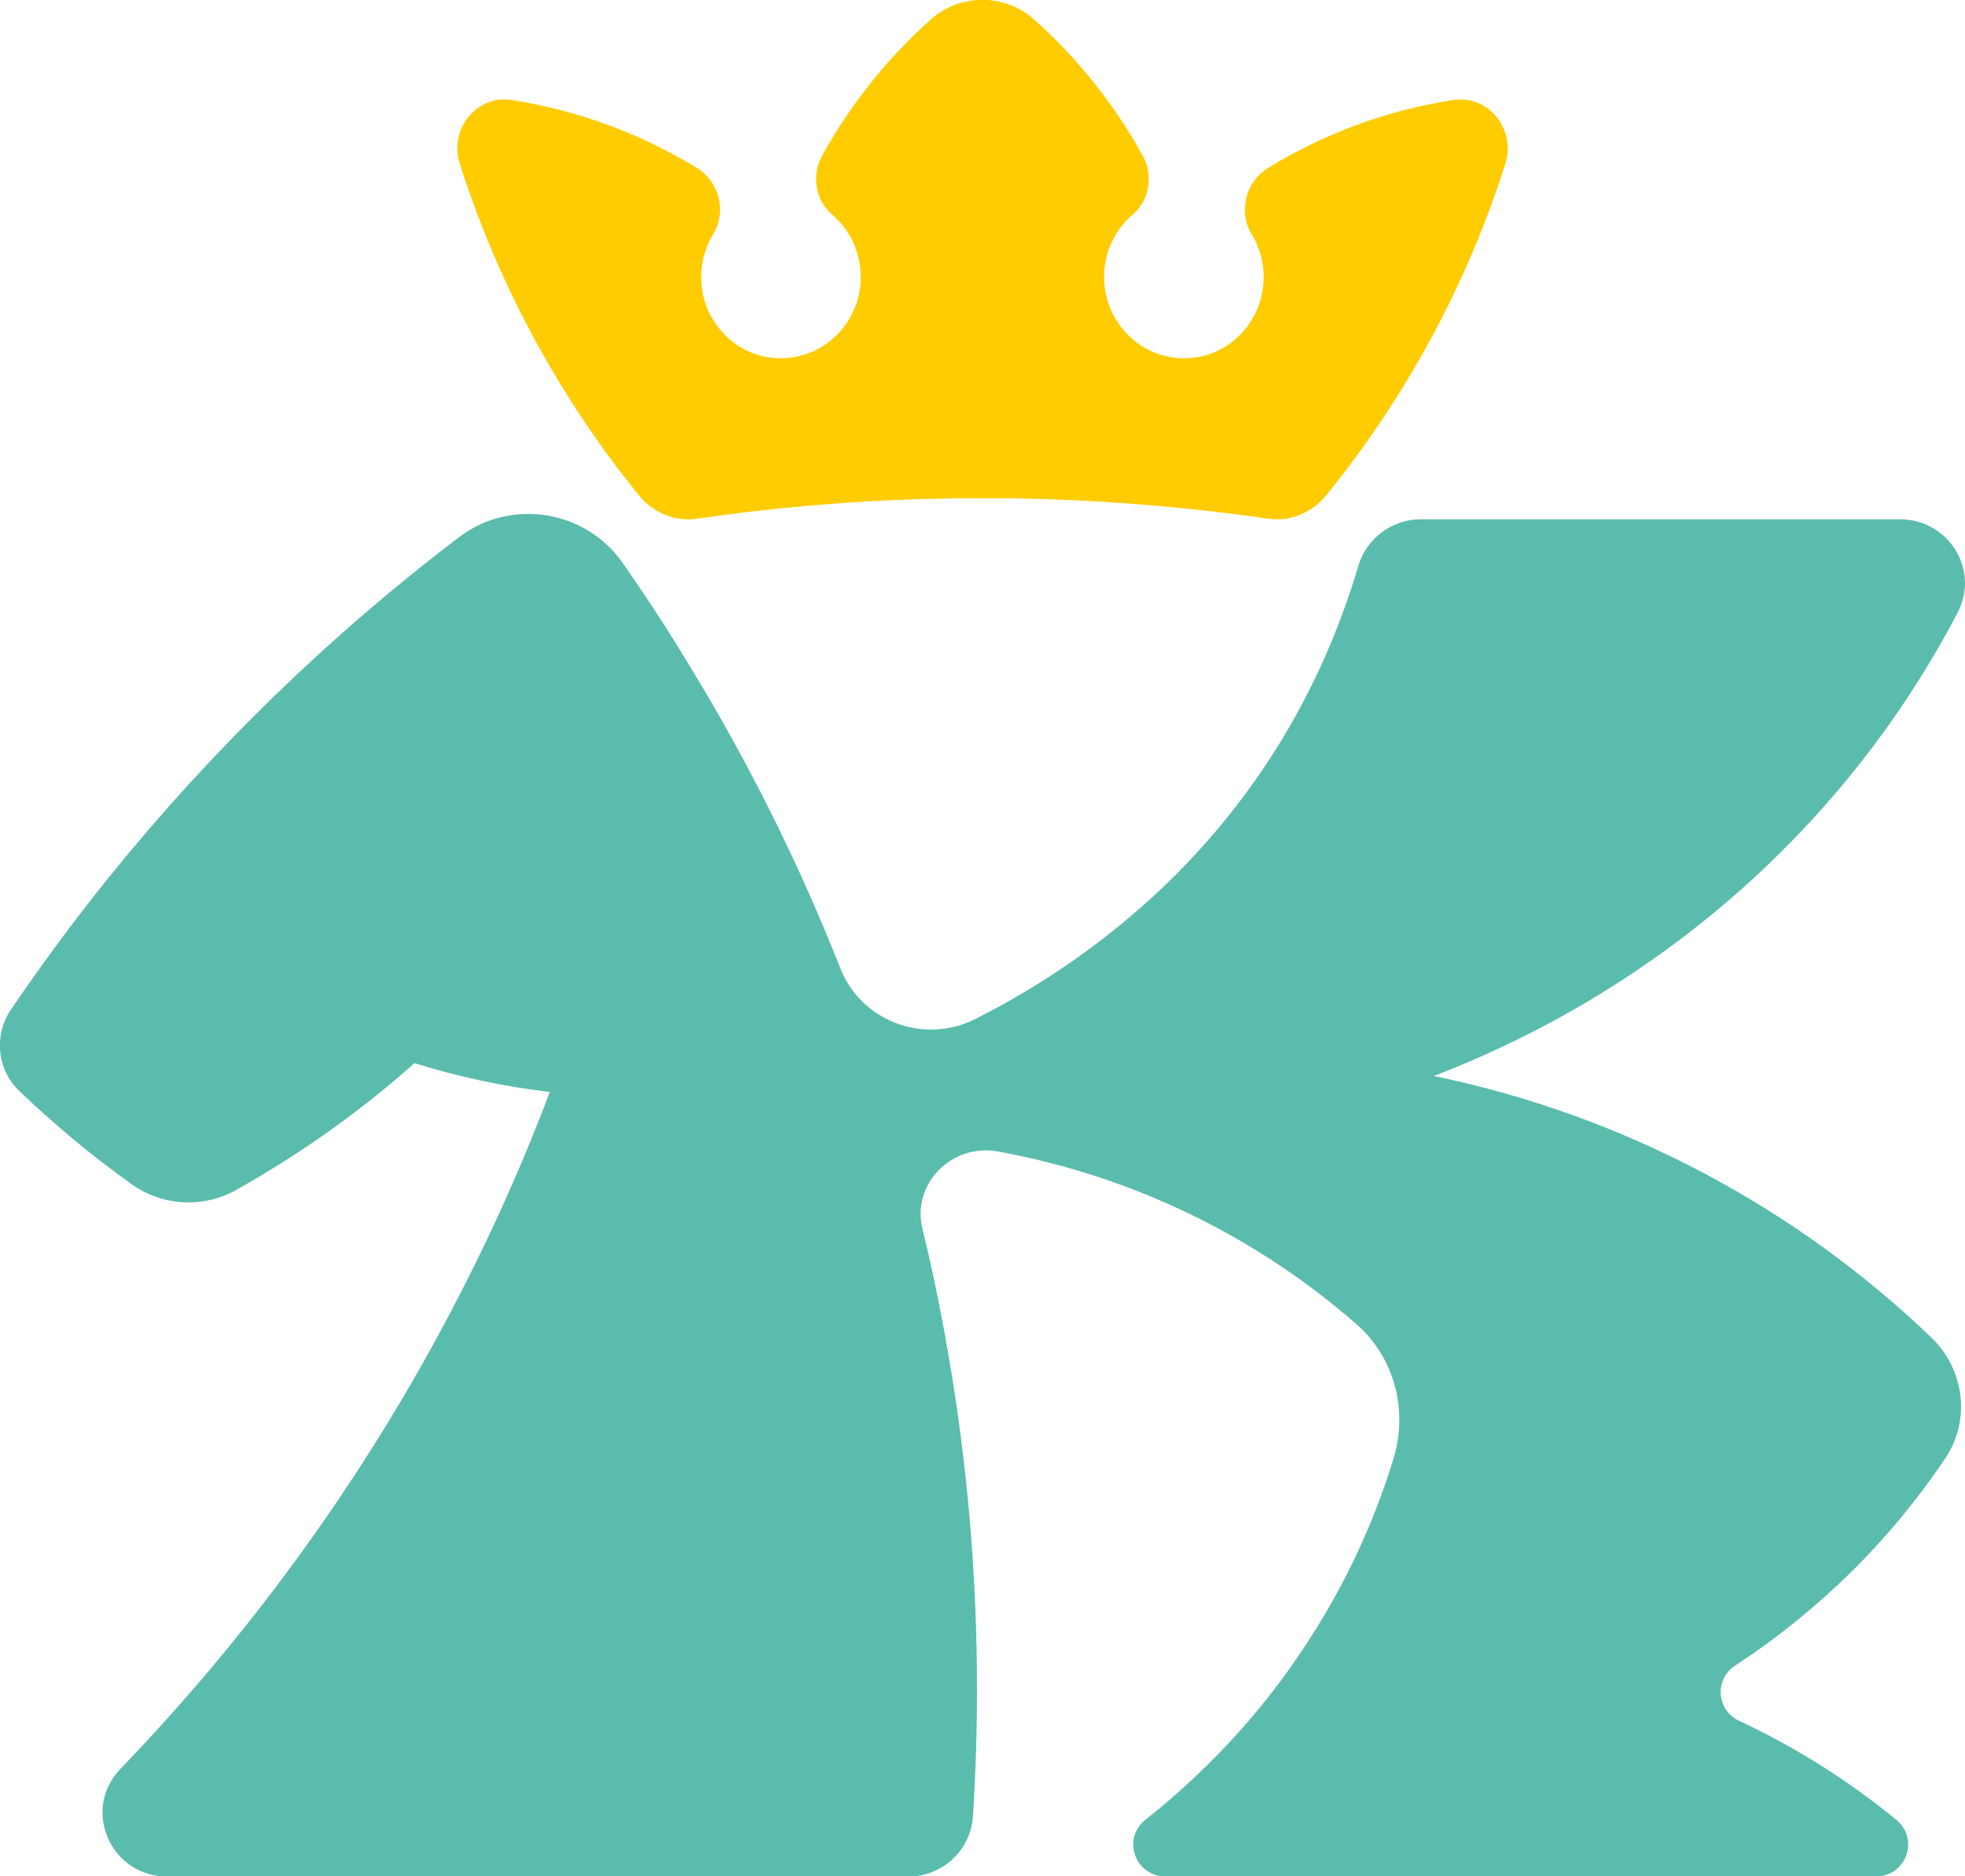 <svg xmlns="http://www.w3.org/2000/svg" id="Warstwa_1" viewBox="0 0 130.31 124.44"><defs><style>.cls-1{fill:#fc0;}.cls-2{fill:#5abcad;}</style></defs><path class="cls-2" d="M95.12,71.35c15.03-5.79,27.36-16.66,34.71-30.74,1.47-2.82-.61-6.17-3.84-6.17h-31.76c-1.93,0-3.61,1.27-4.15,3.09-5.17,17.42-17.64,26.16-25.44,30.07-3.38,1.69-7.53.12-8.9-3.35-2.78-7.05-6.16-13.81-10.08-20.21-.54-.9-1.1-1.8-1.67-2.68-.88-1.37-1.78-2.71-2.71-4.04-2.45-3.51-7.41-4.3-10.83-1.7-8.67,6.59-16.49,14.2-23.29,22.64-2.26,2.8-4.4,5.71-6.43,8.69-1.15,1.7-.94,3.97.54,5.4,2.34,2.24,4.84,4.32,7.49,6.21,2.01,1.43,4.71,1.58,6.87.38,4.26-2.39,8.24-5.21,11.86-8.43,2.89.9,5.88,1.55,8.97,1.91-2.08,5.53-4.54,10.86-7.33,16.01-5.72,10.56-12.85,20.27-21.14,28.88-2.6,2.7-.67,7.15,3.12,7.15h49.1c2.28,0,4.17-1.75,4.31-3.99.18-2.78.27-5.59.27-8.42,0-7.66-.66-15.16-1.94-22.46-.47-2.73-1.03-5.44-1.68-8.11-.72-2.98,1.96-5.67,5.02-5.11,9.02,1.65,17.18,5.69,23.76,11.45,2.54,2.22,3.44,5.72,2.46,8.92-1.46,4.79-3.66,9.26-6.46,13.31-1.96,2.85-4.24,5.49-6.77,7.86-1.03.97-2.1,1.9-3.21,2.77-1.59,1.26-.71,3.77,1.34,3.77h47.08c2.03,0,2.92-2.49,1.35-3.77-3.16-2.59-6.66-4.8-10.42-6.56-1.49-.7-1.64-2.74-.26-3.65,5.54-3.62,10.29-8.3,13.95-13.76,1.69-2.53,1.27-5.89-.93-8-8.94-8.58-20.3-14.72-32.99-17.35"></path><path class="cls-1" d="M96.39,6.63c-4.44.68-8.6,2.24-12.3,4.51-1.49.91-1.99,2.9-1.08,4.4.5.82.79,1.79.79,2.84,0,2.47-1.63,4.56-3.86,5.19-.46.13-.93.19-1.43.19-2.04,0-3.82-1.18-4.7-2.92-.38-.73-.59-1.57-.59-2.47,0-1.67.74-3.16,1.91-4.15,1.11-.94,1.36-2.62.65-3.9-1.88-3.4-4.32-6.45-7.18-9.01-1.96-1.76-4.94-1.76-6.9,0-2.86,2.56-5.3,5.61-7.18,9.01-.71,1.29-.46,2.96.65,3.9,1.17.99,1.91,2.48,1.91,4.15,0,.89-.21,1.73-.59,2.47-.88,1.74-2.66,2.92-4.7,2.92-.5,0-.97-.07-1.43-.19-2.23-.64-3.86-2.73-3.86-5.19,0-1.04.29-2.01.79-2.84.92-1.5.41-3.49-1.07-4.4-3.7-2.26-7.86-3.82-12.3-4.51-2.32-.36-4.16,1.96-3.43,4.23,2.59,8.12,6.66,15.56,11.88,21.99.94,1.16,2.41,1.77,3.87,1.55,1.51-.22,3.03-.42,4.57-.58,3.64-.4,7.33-.66,11.05-.74,1.1-.03,2.2-.04,3.3-.04s2.2.01,3.3.04c3.73.09,7.41.35,11.05.74,1.53.17,3.05.36,4.57.58,1.47.22,2.93-.39,3.87-1.55,5.22-6.43,9.29-13.87,11.88-21.99.72-2.27-1.12-4.58-3.44-4.23"></path></svg>